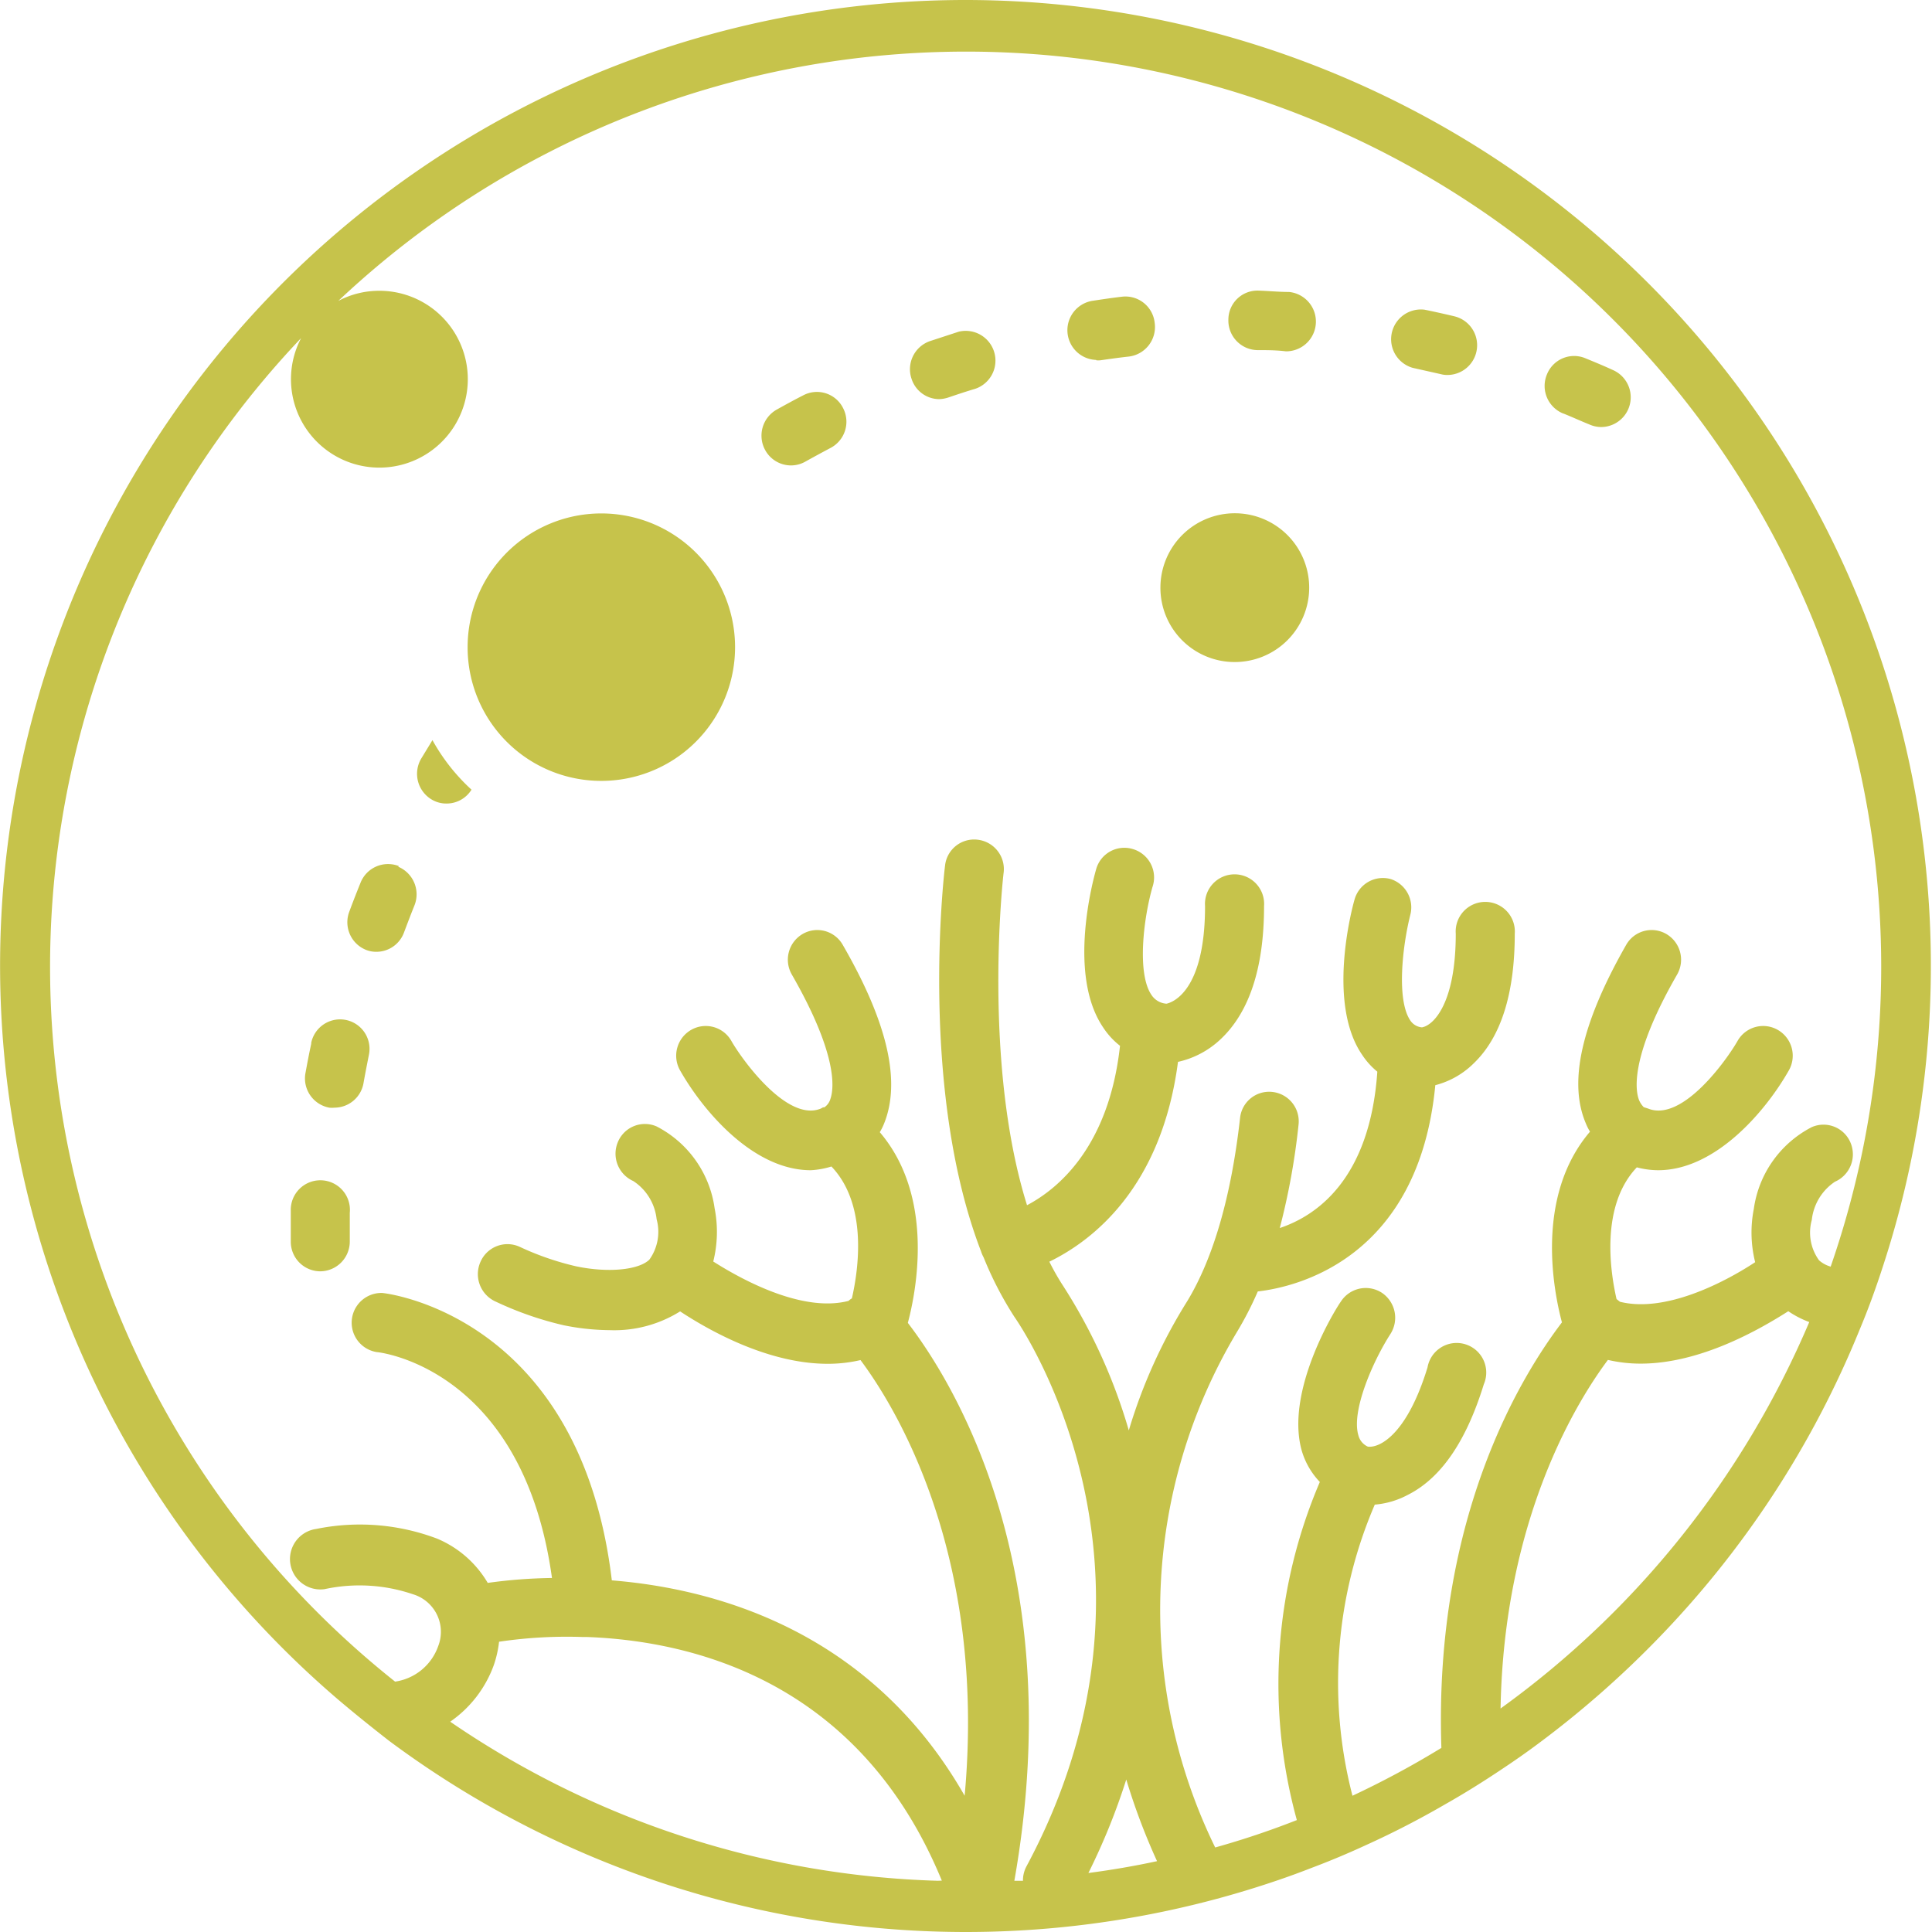 <svg xmlns="http://www.w3.org/2000/svg" viewBox="0 0 114.28 114.28"><defs><style>.cls-1{fill:#c6c34b;}</style></defs><g id="EDIT_ON_HERE" data-name="EDIT ON HERE"><path class="cls-1" d="M57.14,0A57.12,57.12,0,0,0,20,100.53c1,.85,2,1.65,3,2.43a57.12,57.12,0,0,0,52.49,8.29c.71-.24,1.42-.5,2.11-.77,1.09-.41,2.16-.86,3.22-1.35a52.05,52.05,0,0,0,4.64-2.39c1.15-.65,2.27-1.35,3.36-2.08.74-.49,1.47-1,2.18-1.53A58.24,58.24,0,0,0,98,97a57.11,57.11,0,0,0,12-18.35c.5-1.19.94-2.4,1.34-3.63A57.13,57.13,0,0,0,57.14,0ZM55.47,111.25a53.75,53.75,0,0,1-28.84-9.41,6.93,6.93,0,0,0,2.58-3.35,6.42,6.42,0,0,0,.31-1.38,27.3,27.3,0,0,1,4.93-.28h.26c6.29.23,16.15,2.62,21,14.41Zm8.91-.46a38.41,38.41,0,0,0,2.24-5.53,38,38,0,0,0,1.82,4.83C67.1,110.38,65.75,110.61,64.38,110.79Zm24.38-9.73c.2-11.24,4.54-18.2,6.35-20.62a8.49,8.49,0,0,0,1.94.22c3.52,0,7-2,8.73-3.1a5.61,5.61,0,0,0,1.24.64A54.38,54.38,0,0,1,88.76,101.06Zm19.52-26.14a1.75,1.75,0,0,1-.68-.37,2.79,2.79,0,0,1-.43-2.39,3.12,3.12,0,0,1,1.37-2.26,1.77,1.77,0,0,0,.92-2.31,1.73,1.73,0,0,0-2.29-.92,6.44,6.44,0,0,0-3.43,4.84,7.22,7.22,0,0,0,.08,3.15c-1.93,1.27-5.37,3-8,2.34h0l-.2-.16c-.39-1.7-.94-5.54,1.2-7.79l0,0a5,5,0,0,0,1.26.17c3.4,0,6.36-3.49,7.73-5.9a1.76,1.76,0,0,0-.65-2.4,1.74,1.74,0,0,0-2.38.65c-.6,1.06-3.26,4.84-5.3,4l-.25-.08a1.29,1.29,0,0,1-.27-.4c-.2-.48-.64-2.43,2.24-7.44a1.76,1.76,0,0,0-.63-2.4,1.73,1.73,0,0,0-2.38.64C93.55,60.52,92.76,64,93.8,66.44a3.33,3.33,0,0,0,.25.5c-3.27,3.83-2.15,9.44-1.66,11.28-2.28,3-7.59,11.38-7.13,25.17A53.41,53.41,0,0,1,80,106.22,26.66,26.66,0,0,1,81.32,89a5,5,0,0,0,1.94-.57c2-1,3.48-3.21,4.51-6.55a1.75,1.75,0,1,0-3.33-1c-1.22,4-2.85,4.78-3.53,4.69a1,1,0,0,1-.56-.67c-.43-1.43.85-4.37,1.9-6a1.78,1.78,0,0,0-.51-2.43,1.75,1.75,0,0,0-2.42.51C79,77.42,76,82.26,77,85.81a4.51,4.51,0,0,0,1.07,1.85,30.34,30.34,0,0,0-1.36,20,49.76,49.76,0,0,1-4.83,1.62A32,32,0,0,1,73.16,78.8a20.13,20.13,0,0,0,1.24-2.41c2.21-.25,9.51-1.88,10.5-12.2a5,5,0,0,0,2.28-1.3c1.61-1.55,2.42-4.13,2.42-7.66a1.75,1.75,0,1,0-3.49,0c0,4.12-1.31,5.42-2,5.54a.92.92,0,0,1-.69-.41c-.82-1.21-.47-4.37,0-6.24A1.76,1.76,0,0,0,82.27,52a1.74,1.74,0,0,0-2.15,1.22c-.18.62-1.62,6.15.45,9.17a4.4,4.4,0,0,0,.9,1c-.44,6.39-3.62,8.53-5.77,9.25a41,41,0,0,0,1.11-6.11,1.75,1.75,0,0,0-1.54-1.94,1.73,1.73,0,0,0-1.92,1.55c-.52,4.62-1.58,8.28-3.12,10.82a31.25,31.25,0,0,0-3.46,7.65,32.57,32.57,0,0,0-3.95-8.65,14.27,14.27,0,0,1-.75-1.33c2.53-1.23,6.63-4.35,7.61-11.82a5.33,5.33,0,0,0,2.5-1.32c1.72-1.6,2.59-4.25,2.59-7.89a1.75,1.75,0,1,0-3.49,0c0,5.13-2,5.71-2.28,5.77a1.15,1.15,0,0,1-.89-.52c-.86-1.26-.48-4.49.06-6.38A1.75,1.75,0,0,0,67,50.22a1.73,1.73,0,0,0-2.16,1.19c-.18.63-1.71,6.23.41,9.36a4.5,4.5,0,0,0,1,1.09c-.66,6-3.68,8.47-5.5,9.43-2.65-8.47-1.41-19.49-1.39-19.62a1.75,1.75,0,0,0-1.53-2,1.73,1.73,0,0,0-1.93,1.54c-.08.61-1.52,13.32,2.13,22.81a1.84,1.84,0,0,0,.15.35A20.88,20.88,0,0,0,60,77.89c.42.6,10.18,14.87.71,32.52a1.76,1.76,0,0,0-.2.76v.08H60a.06.06,0,0,1,0,0c3.26-18.46-3.63-29.52-6.3-33,.49-1.84,1.61-7.45-1.66-11.28a3.33,3.33,0,0,0,.25-.5c1-2.46.25-5.92-2.44-10.58a1.73,1.73,0,0,0-2.38-.64,1.76,1.76,0,0,0-.63,2.4c2.71,4.72,2.5,6.71,2.28,7.35a.9.9,0,0,1-.36.5c-.1,0-.07,0-.2.07-2,.84-4.7-2.94-5.3-4a1.74,1.74,0,0,0-2.38-.65,1.76,1.76,0,0,0-.65,2.4c1.37,2.41,4.33,5.9,7.73,5.9A5,5,0,0,0,49.18,69l0,0c2.16,2.26,1.6,6.1,1.21,7.8a1,1,0,0,0-.2.15h0c-2.6.67-6-1.06-8-2.33a7.22,7.22,0,0,0,.08-3.15,6.44,6.44,0,0,0-3.43-4.84,1.73,1.73,0,0,0-2.29.92,1.77,1.77,0,0,0,.91,2.31,3.09,3.09,0,0,1,1.38,2.26,2.82,2.82,0,0,1-.43,2.39c-.64.62-2.47.79-4.35.39a16.69,16.69,0,0,1-3.32-1.15,1.74,1.74,0,0,0-2.31.87A1.78,1.78,0,0,0,29.34,77a19.83,19.83,0,0,0,4,1.39,14.09,14.09,0,0,0,2.72.29,7.34,7.34,0,0,0,4.17-1.11c1.73,1.14,5.21,3.1,8.73,3.1a8.49,8.49,0,0,0,1.94-.22c2.07,2.77,7.46,11.5,6.16,25.77C51.6,96.66,42.65,94,36.19,93.48c-1.88-15.76-13.47-17-13.59-17a1.76,1.76,0,0,0-.3,3.5c.09,0,8.63.91,10.35,13.36a30.12,30.12,0,0,0-3.8.29,6.29,6.29,0,0,0-3-2.62,12.92,12.92,0,0,0-7.15-.57A1.76,1.76,0,0,0,19.2,94a9.8,9.8,0,0,1,5.22.3,2.32,2.32,0,0,1,1.5,3.07,3.19,3.19,0,0,1-2.55,2.1A54,54,0,0,1,17.81,20a5.23,5.23,0,1,0,4.62-2.8,5.16,5.16,0,0,0-2.42.6,54.13,54.13,0,0,1,88.27,57.14Z"/><path class="cls-1" d="M35.52,46.19a7.91,7.91,0,1,0-7.86-7.91,7.9,7.9,0,0,0,7.86,7.91Z"/><path class="cls-1" d="M23.59,51.23a1.75,1.75,0,0,0-2.27,1c-.23.57-.45,1.13-.66,1.7a1.76,1.76,0,0,0,1,2.26,1.64,1.64,0,0,0,.61.11,1.74,1.74,0,0,0,1.63-1.15c.2-.53.4-1.06.61-1.58a1.77,1.77,0,0,0-.95-2.3Z"/><path class="cls-1" d="M46.79,27.53a1.73,1.73,0,0,0,.84-.22c.5-.28,1-.55,1.49-.81a1.75,1.75,0,0,0,.75-2.36,1.73,1.73,0,0,0-2.35-.76c-.53.27-1.06.56-1.58.85a1.77,1.77,0,0,0-.68,2.39,1.74,1.74,0,0,0,1.53.91Z"/><path class="cls-1" d="M18.94,75.2a1.76,1.76,0,0,0,1.75-1.76c0-.57,0-1.13,0-1.7a1.75,1.75,0,1,0-3.49-.11c0,.6,0,1.21,0,1.81a1.75,1.75,0,0,0,1.74,1.76Z"/><path class="cls-1" d="M18.41,61.74c-.13.59-.24,1.18-.35,1.78a1.76,1.76,0,0,0,1.42,2,1.51,1.51,0,0,0,.3,0,1.75,1.75,0,0,0,1.72-1.44c.1-.57.21-1.12.32-1.68a1.74,1.74,0,1,0-3.41-.72Z"/><path class="cls-1" d="M92.45,24.45c.53.21,1,.43,1.57.66a1.73,1.73,0,0,0,.7.15,1.76,1.76,0,0,0,.69-3.37c-.54-.25-1.1-.48-1.66-.71a1.73,1.73,0,0,0-2.26,1,1.76,1.76,0,0,0,1,2.29Z"/><path class="cls-1" d="M55.54,23.61a1.89,1.89,0,0,0,.56-.1c.53-.18,1.07-.36,1.61-.52a1.76,1.76,0,0,0-1-3.37L55,20.18a1.76,1.76,0,0,0-1.08,2.23,1.73,1.73,0,0,0,1.65,1.2Z"/><path class="cls-1" d="M83.57,21.76l1.65.37a1.44,1.44,0,0,0,.41.05,1.76,1.76,0,0,0,.4-3.47c-.59-.14-1.17-.27-1.76-.39a1.76,1.76,0,0,0-.7,3.44Z"/><path class="cls-1" d="M64.84,21.31a1.14,1.14,0,0,0,.26,0c.56-.08,1.12-.16,1.68-.22a1.76,1.76,0,0,0,1.52-2,1.74,1.74,0,0,0-1.93-1.54c-.6.07-1.2.16-1.79.25a1.76,1.76,0,0,0,.26,3.49Z"/><path class="cls-1" d="M74.36,20.71c.57,0,1.13,0,1.69.07h.1a1.76,1.76,0,0,0,.1-3.51c-.6,0-1.2-.06-1.8-.08a1.72,1.72,0,0,0-1.79,1.72,1.75,1.75,0,0,0,1.7,1.8Z"/><path class="cls-1" d="M73,39.16a4.4,4.4,0,1,0-4.36-4.4A4.39,4.39,0,0,0,73,39.16Z"/><path class="cls-1" d="M25.53,47.29a1.67,1.67,0,0,0,.88.24,1.73,1.73,0,0,0,1.48-.82,11.55,11.55,0,0,1-2.31-2.93l-.67,1.1a1.77,1.77,0,0,0,.62,2.41Z"/></g></svg>